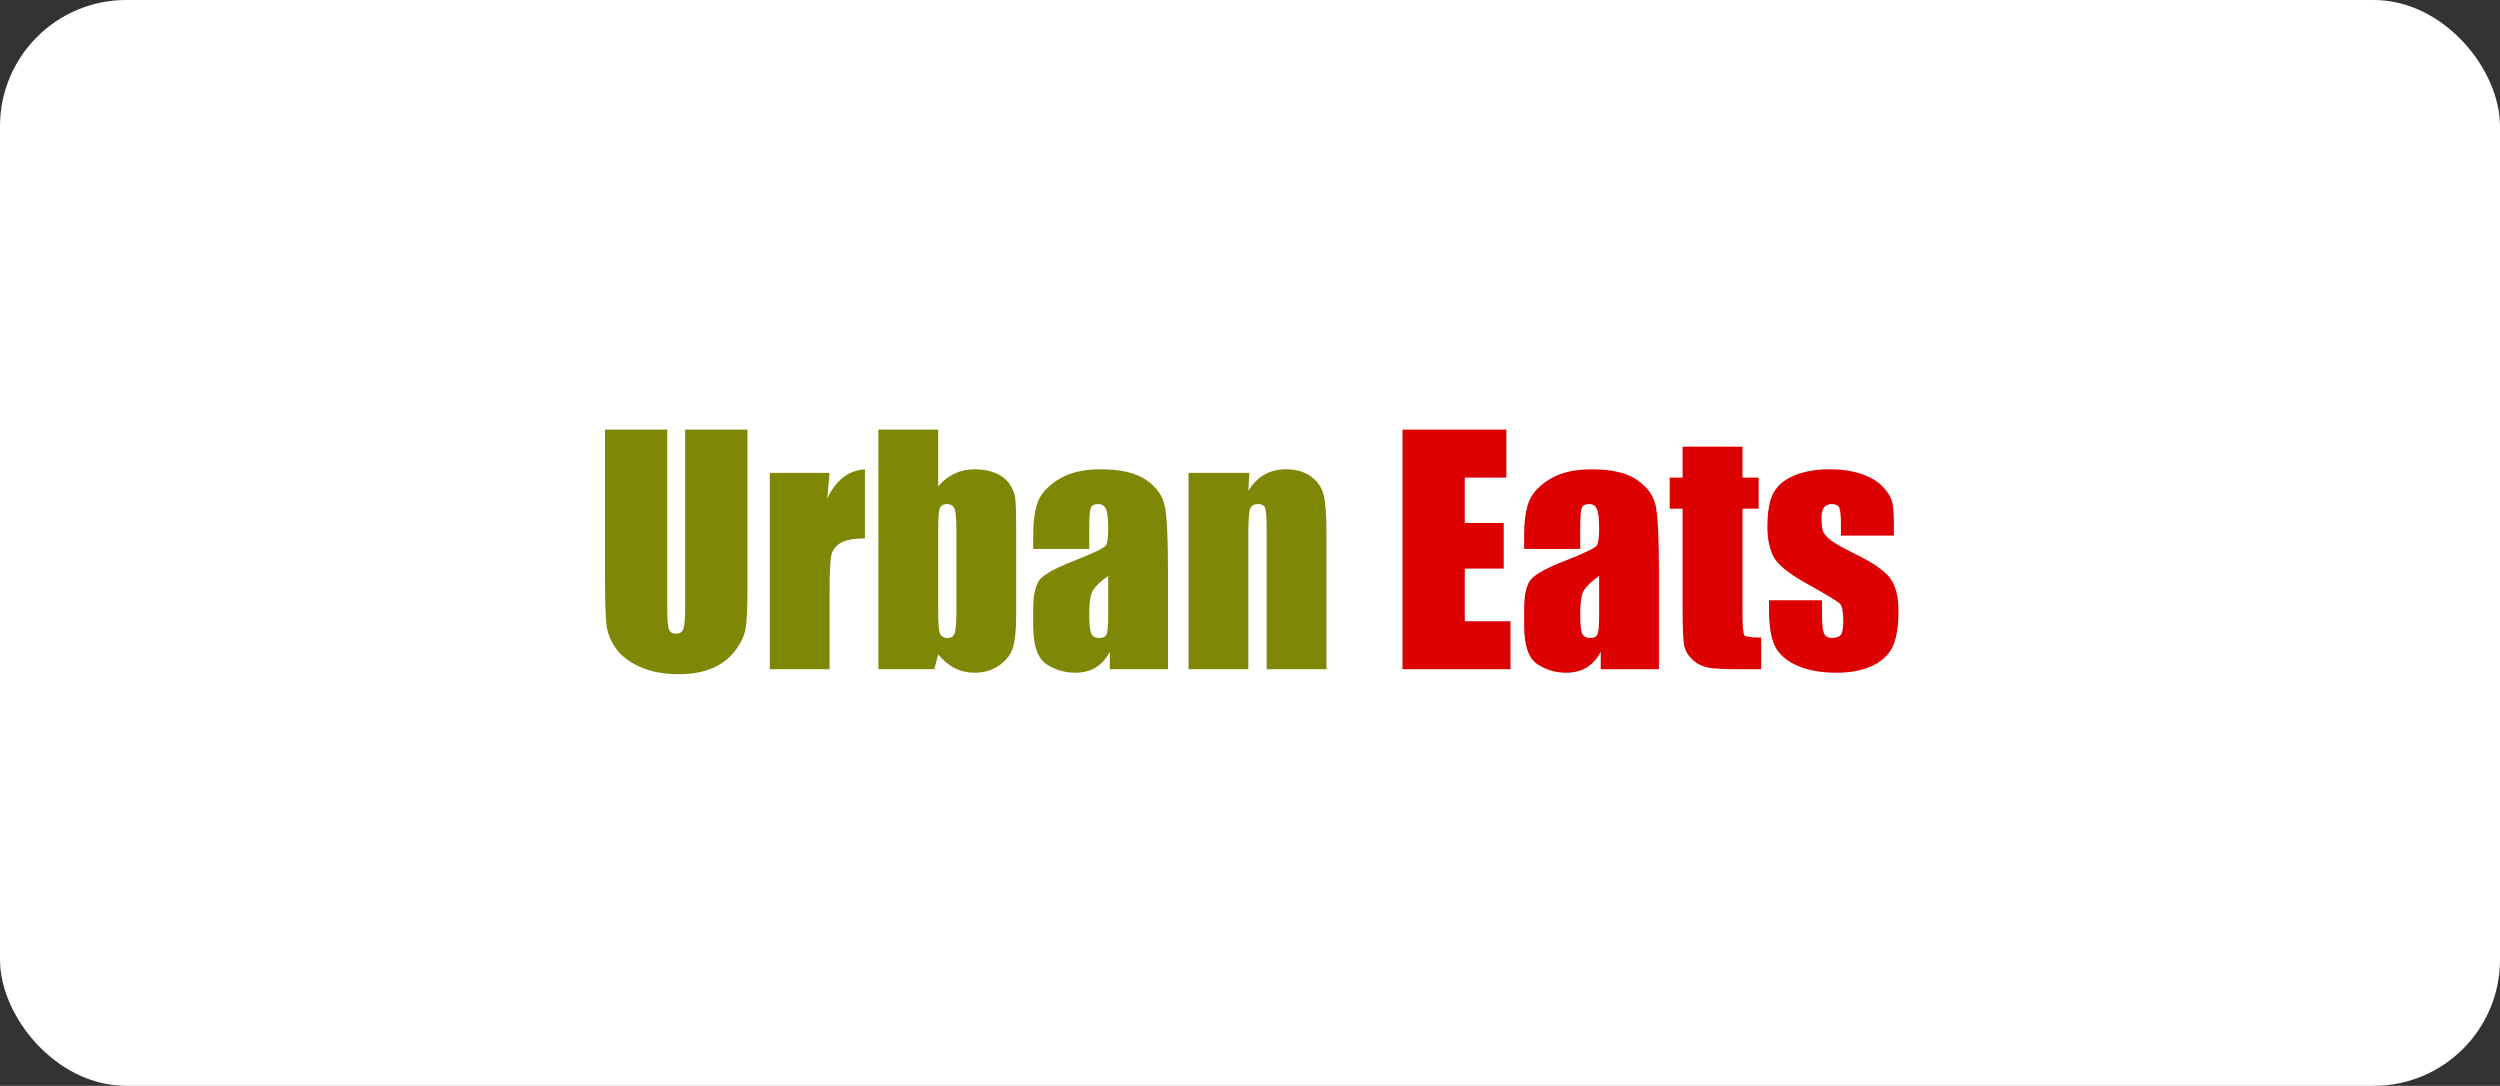 <svg width="198" height="86" viewBox="0 0 198 86" fill="none" xmlns="http://www.w3.org/2000/svg">
<rect x="0" y="0" width="198" height="86" fill="#333333" stroke="none"/>
<rect x="0.5" y="0.5" width="197" height="85" rx="9.5" fill="white" stroke="white"></rect>
<path d="M59.199 34.027V46.707C59.199 48.145 59.152 49.156 59.059 49.742C58.965 50.32 58.688 50.918 58.227 51.535C57.766 52.145 57.156 52.609 56.398 52.93C55.648 53.242 54.762 53.398 53.738 53.398C52.605 53.398 51.605 53.211 50.738 52.836C49.871 52.461 49.223 51.973 48.793 51.371C48.363 50.77 48.109 50.137 48.031 49.473C47.953 48.801 47.914 47.395 47.914 45.254V34.027H52.848V48.254C52.848 49.082 52.891 49.613 52.977 49.848C53.07 50.074 53.254 50.188 53.527 50.188C53.84 50.188 54.039 50.062 54.125 49.812C54.219 49.555 54.266 48.953 54.266 48.008V34.027H59.199ZM65.703 37.449L65.516 39.488C66.203 38.027 67.199 37.254 68.504 37.168V42.641C67.637 42.641 67 42.758 66.594 42.992C66.188 43.227 65.938 43.555 65.844 43.977C65.75 44.391 65.703 45.352 65.703 46.859V53H60.969V37.449H65.703ZM74.305 34.027V38.516C74.695 38.062 75.129 37.727 75.606 37.508C76.09 37.281 76.613 37.168 77.176 37.168C77.824 37.168 78.387 37.27 78.863 37.473C79.34 37.676 79.703 37.961 79.953 38.328C80.203 38.695 80.352 39.055 80.398 39.406C80.453 39.758 80.481 40.508 80.481 41.656V48.664C80.481 49.805 80.402 50.656 80.246 51.219C80.098 51.773 79.742 52.258 79.18 52.672C78.617 53.078 77.949 53.281 77.176 53.281C76.621 53.281 76.102 53.16 75.617 52.918C75.141 52.676 74.703 52.312 74.305 51.828L74 53H69.57V34.027H74.305ZM75.746 41.867C75.746 41.062 75.695 40.539 75.594 40.297C75.492 40.047 75.293 39.922 74.996 39.922C74.707 39.922 74.519 40.031 74.434 40.25C74.348 40.461 74.305 41 74.305 41.867V48.57C74.305 49.406 74.352 49.941 74.445 50.176C74.547 50.41 74.742 50.527 75.031 50.527C75.328 50.527 75.519 50.406 75.606 50.164C75.699 49.922 75.746 49.34 75.746 48.418V41.867ZM86.269 43.473H81.828V42.43C81.828 41.227 81.965 40.301 82.238 39.652C82.519 38.996 83.078 38.418 83.914 37.918C84.75 37.418 85.836 37.168 87.172 37.168C88.773 37.168 89.981 37.453 90.793 38.023C91.606 38.586 92.094 39.281 92.258 40.109C92.422 40.93 92.504 42.625 92.504 45.195V53H87.898V51.617C87.609 52.172 87.234 52.59 86.773 52.871C86.32 53.145 85.777 53.281 85.144 53.281C84.316 53.281 83.555 53.051 82.859 52.59C82.172 52.121 81.828 51.102 81.828 49.531V48.254C81.828 47.09 82.012 46.297 82.379 45.875C82.746 45.453 83.656 44.961 85.109 44.398C86.664 43.789 87.496 43.379 87.606 43.168C87.715 42.957 87.769 42.527 87.769 41.879C87.769 41.066 87.707 40.539 87.582 40.297C87.465 40.047 87.266 39.922 86.984 39.922C86.664 39.922 86.465 40.027 86.387 40.238C86.309 40.441 86.269 40.977 86.269 41.844V43.473ZM87.769 45.605C87.012 46.16 86.57 46.625 86.445 47C86.328 47.375 86.269 47.914 86.269 48.617C86.269 49.422 86.32 49.941 86.422 50.176C86.531 50.41 86.742 50.527 87.055 50.527C87.352 50.527 87.543 50.438 87.629 50.258C87.723 50.07 87.769 49.586 87.769 48.805V45.605ZM98.949 37.449L98.867 38.879C99.211 38.309 99.629 37.883 100.121 37.602C100.621 37.312 101.195 37.168 101.844 37.168C102.656 37.168 103.32 37.359 103.836 37.742C104.352 38.125 104.684 38.609 104.832 39.195C104.98 39.773 105.055 40.742 105.055 42.102V53H100.32V42.23C100.32 41.16 100.285 40.508 100.215 40.273C100.145 40.039 99.949 39.922 99.629 39.922C99.293 39.922 99.082 40.059 98.996 40.332C98.91 40.598 98.867 41.316 98.867 42.488V53H94.133V37.449H98.949Z" fill="#7E8706"></path>
<path d="M111.078 34.027H119.305V37.824H116.012V41.422H119.094V45.031H116.012V49.203H119.633V53H111.078V34.027ZM125.152 43.473H120.711V42.43C120.711 41.227 120.848 40.301 121.121 39.652C121.402 38.996 121.961 38.418 122.797 37.918C123.633 37.418 124.719 37.168 126.055 37.168C127.656 37.168 128.863 37.453 129.676 38.023C130.488 38.586 130.977 39.281 131.141 40.109C131.305 40.93 131.387 42.625 131.387 45.195V53H126.781V51.617C126.492 52.172 126.117 52.59 125.656 52.871C125.203 53.145 124.66 53.281 124.027 53.281C123.199 53.281 122.438 53.051 121.742 52.59C121.055 52.121 120.711 51.102 120.711 49.531V48.254C120.711 47.09 120.895 46.297 121.262 45.875C121.629 45.453 122.539 44.961 123.992 44.398C125.547 43.789 126.379 43.379 126.488 43.168C126.598 42.957 126.652 42.527 126.652 41.879C126.652 41.066 126.59 40.539 126.465 40.297C126.348 40.047 126.148 39.922 125.867 39.922C125.547 39.922 125.348 40.027 125.27 40.238C125.191 40.441 125.152 40.977 125.152 41.844V43.473ZM126.652 45.605C125.895 46.16 125.453 46.625 125.328 47C125.211 47.375 125.152 47.914 125.152 48.617C125.152 49.422 125.203 49.941 125.305 50.176C125.414 50.41 125.625 50.527 125.938 50.527C126.234 50.527 126.426 50.438 126.512 50.258C126.605 50.07 126.652 49.586 126.652 48.805V45.605ZM138.008 35.375V37.824H139.285V40.285H138.008V48.605C138.008 49.629 138.059 50.199 138.16 50.316C138.27 50.434 138.711 50.492 139.484 50.492V53H137.574C136.496 53 135.727 52.957 135.266 52.871C134.805 52.777 134.398 52.57 134.047 52.25C133.695 51.922 133.477 51.551 133.391 51.137C133.305 50.715 133.262 49.73 133.262 48.184V40.285H132.242V37.824H133.262V35.375H138.008ZM149.996 42.418H145.801V41.574C145.801 40.855 145.758 40.402 145.672 40.215C145.594 40.02 145.391 39.922 145.062 39.922C144.797 39.922 144.598 40.012 144.465 40.191C144.332 40.363 144.266 40.625 144.266 40.977C144.266 41.453 144.297 41.805 144.359 42.031C144.43 42.25 144.629 42.492 144.957 42.758C145.293 43.023 145.977 43.41 147.008 43.918C148.383 44.59 149.285 45.223 149.715 45.816C150.145 46.41 150.359 47.273 150.359 48.406C150.359 49.672 150.195 50.629 149.867 51.277C149.539 51.918 148.988 52.414 148.215 52.766C147.449 53.109 146.523 53.281 145.438 53.281C144.234 53.281 143.203 53.094 142.344 52.719C141.492 52.344 140.906 51.836 140.586 51.195C140.266 50.555 140.105 49.586 140.105 48.289V47.539H144.301V48.523C144.301 49.359 144.352 49.902 144.453 50.152C144.562 50.402 144.773 50.527 145.086 50.527C145.422 50.527 145.656 50.445 145.789 50.281C145.922 50.109 145.988 49.754 145.988 49.215C145.988 48.473 145.902 48.008 145.73 47.82C145.551 47.633 144.633 47.078 142.977 46.156C141.586 45.375 140.738 44.668 140.434 44.035C140.129 43.395 139.977 42.637 139.977 41.762C139.977 40.52 140.141 39.605 140.469 39.02C140.797 38.426 141.352 37.969 142.133 37.648C142.922 37.328 143.836 37.168 144.875 37.168C145.906 37.168 146.781 37.301 147.5 37.566C148.227 37.824 148.781 38.168 149.164 38.598C149.555 39.027 149.789 39.426 149.867 39.793C149.953 40.16 149.996 40.734 149.996 41.516V42.418Z" fill="#DD0000"></path>
</svg>
